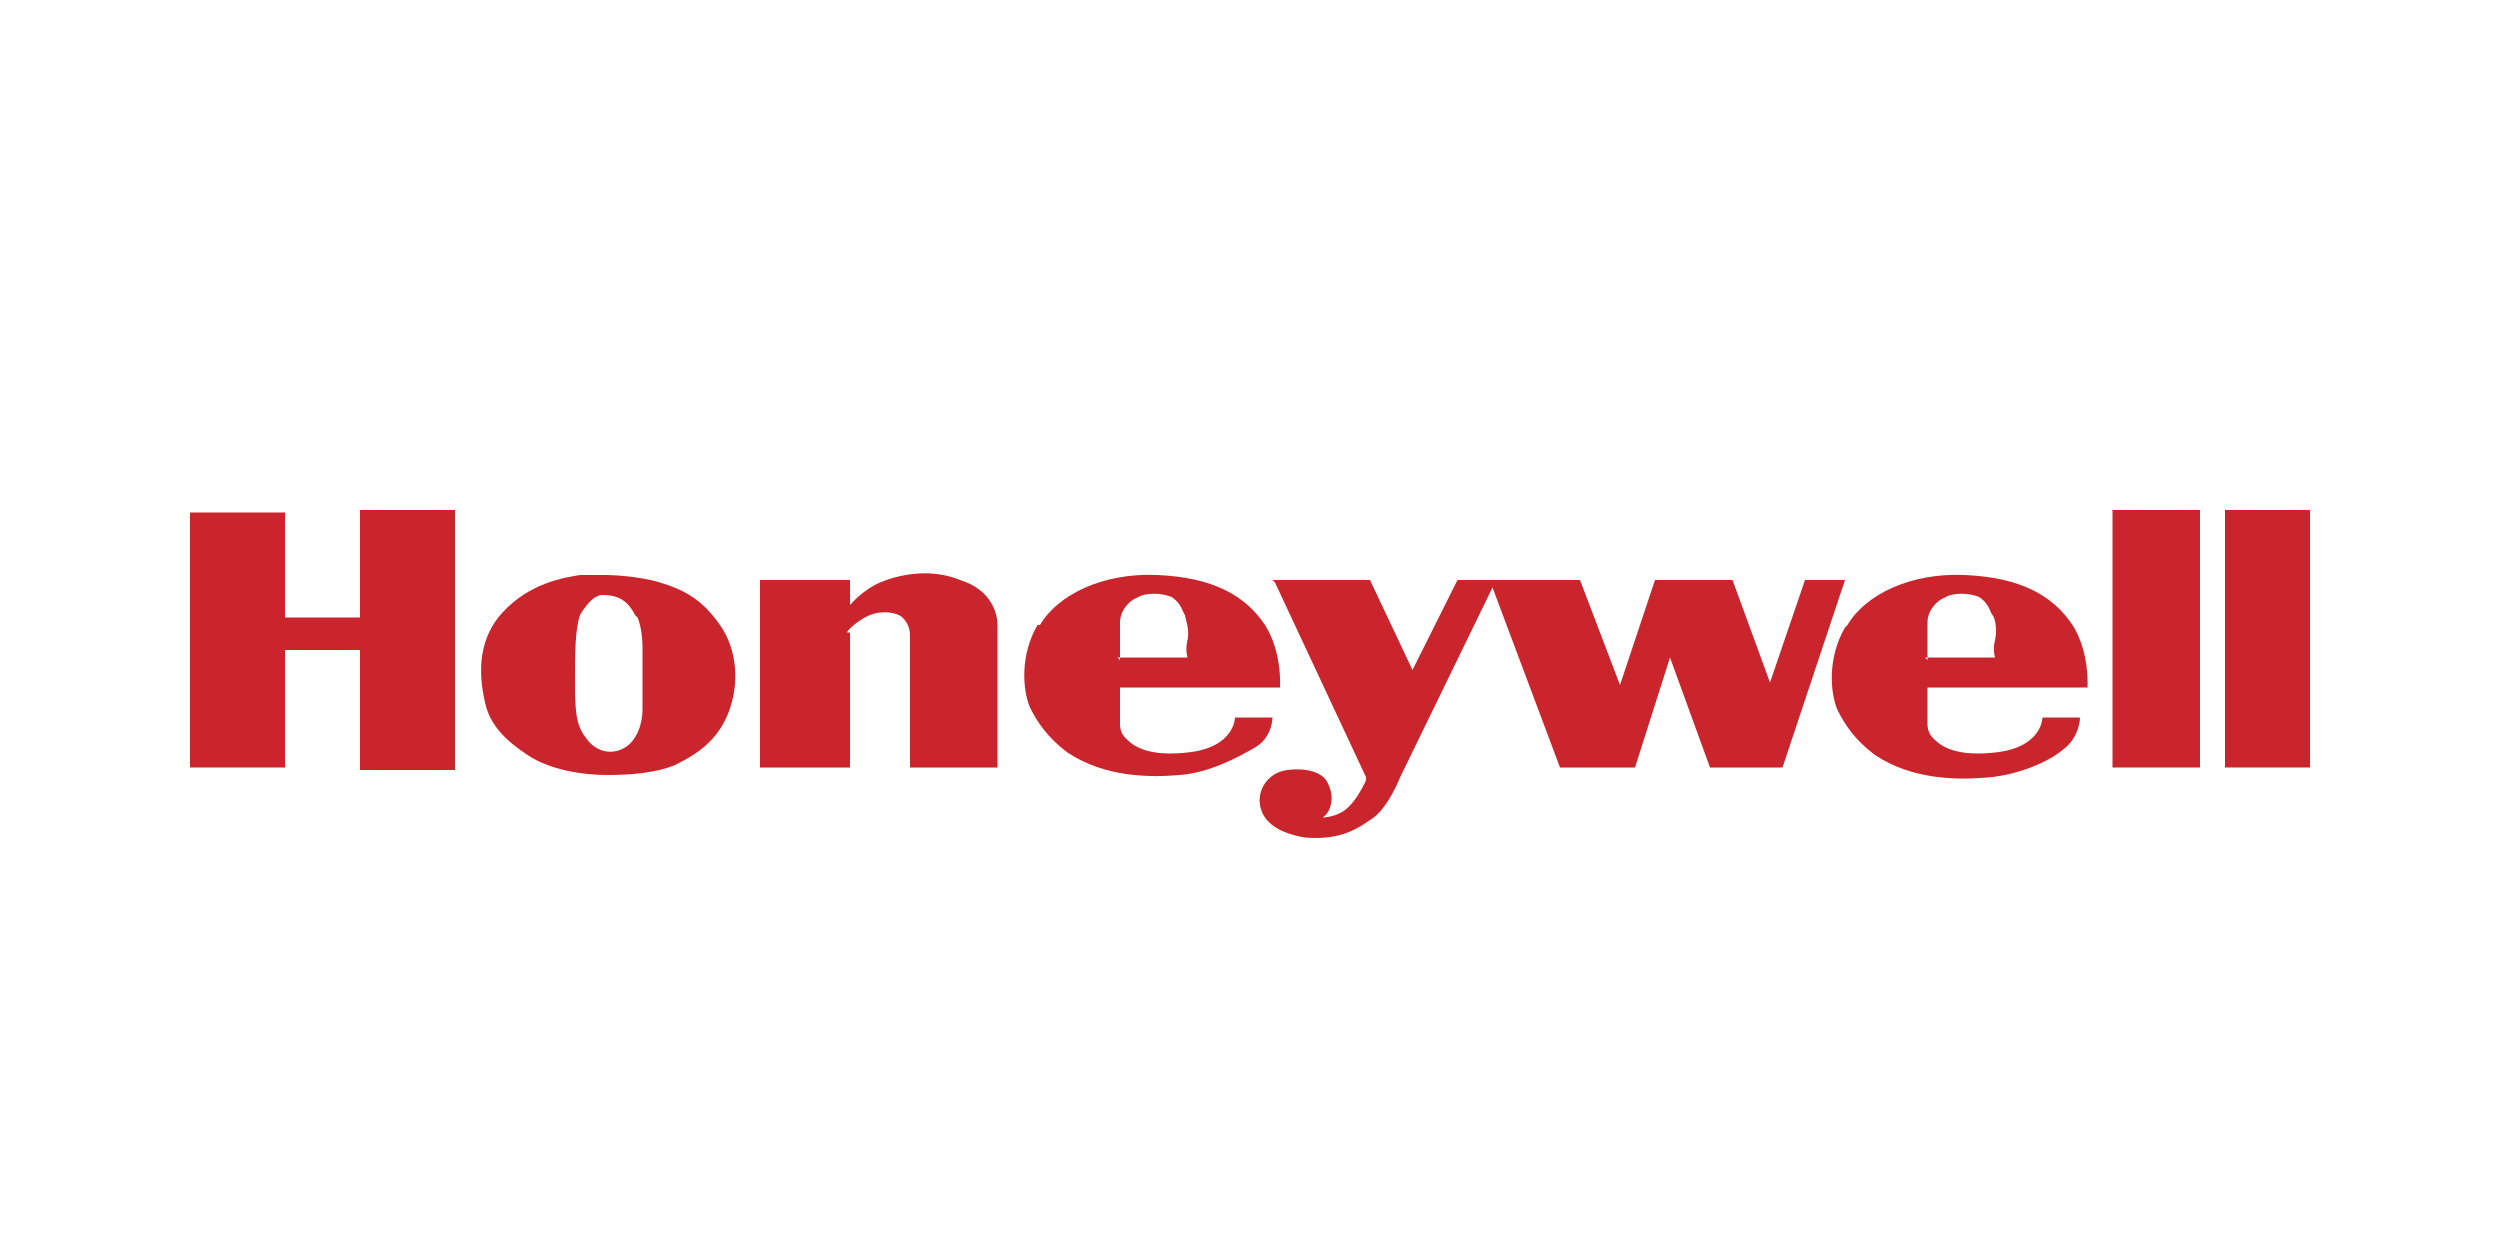 <svg xmlns="http://www.w3.org/2000/svg" id="Layer_1" viewBox="0 0 100 50"><defs><style>      .st0 {        fill: #ca252c;        fill-rule: evenodd;      }    </style></defs><path class="st0" d="M41.6,25c.7-1.2,2.5-2.1,4.7-2s3.5.8,4.3,2c.7,1.1.6,2.5.6,2.5h-6.4s0,1.5,0,1.5c0,0,0,.3.2.5s.7.8,2.5.6c1.9-.2,1.9-1.4,1.9-1.4h1.5s0,.8-.7,1.2-1.8,1-3,1.1-3,.1-4.5-.9c-.8-.6-1.2-1.2-1.5-1.8-.3-.7-.4-2.1.3-3.3h0ZM44.8,26.4s0-1,0-1.5c0-.5.4-.9.7-1,.3-.2,1-.2,1.4,0,.4.3.4.6.5.7,0,.1.2.6.1,1s0,.7,0,.7h-2.8,0Z"></path><path class="st0" d="M73.9,25c.7-1.2,2.5-2.1,4.7-2s3.5.8,4.3,2c.7,1.1.6,2.5.6,2.5h-6.4s0,1.5,0,1.5c0,0,0,.3.2.5s.7.8,2.5.6c1.9-.2,1.9-1.4,1.9-1.4h1.5s0,.8-.7,1.3c-.6.5-1.8,1-3,1.1s-3,.1-4.5-.9c-.8-.6-1.2-1.2-1.5-1.8-.3-.7-.4-2.1.3-3.3h0ZM77.1,26.4s0-1,0-1.5.4-.9.7-1c.3-.2,1-.2,1.4,0,.4.3.4.6.5.7s.2.6.1,1,0,.7,0,.7h-2.8,0Z"></path><polygon class="st0" points="7.6 20.5 11.4 20.5 11.4 24.7 14.4 24.7 14.4 20.4 18.2 20.4 18.2 30.8 14.4 30.8 14.4 26 11.4 26 11.4 30.7 7.6 30.7 7.6 20.5 7.6 20.5"></polygon><path class="st0" d="M25.5,24.7c.1.2.2.7.2,1.2,0,1,0,2.2,0,2.5,0,.5-.2,1.2-.7,1.5s-1.1.2-1.5-.3c-.4-.5-.5-.9-.5-2.2s0-2.2.2-2.8c.3-.5.6-.8.9-.8.6,0,1,.2,1.3.8h0ZM24.2,23s1.2,0,2.2.3,1.7.7,2.4,1.7.8,2.4.3,3.6c-.5,1.2-1.5,1.7-2.1,2-.7.3-1.7.4-2.7.4s-2.3-.2-3.2-.8-1.5-1.2-1.7-2.1-.4-2.4.7-3.6c1.1-1.2,2.5-1.4,3.1-1.5.6,0,.9,0,1,0h0Z"></path><path class="st0" d="M34,25.3v5.4h-3.6v-7.5h3.6v1s.5-.6,1.2-.9,2-.6,3.2-.1c1.3.4,1.5,1.4,1.5,1.8v5.7h-3.5v-5.2c0-.2,0-.5-.3-.8-.2-.2-.8-.3-1.3-.1-.5.2-1,.7-.9.7h0Z"></path><path class="st0" d="M50.9,23.2h3.9l1.7,3.6,1.8-3.6h4.9s1.6,4.2,1.6,4.2l1.4-4.2h3.1l1.5,4.1,1.4-4.1h1.6l-2.5,7.5h-2.9l-1.6-4.4-1.4,4.4h-3l-2.7-7.2-3.7,7.6s-.5,1.3-1.2,1.7c-.7.5-1.4.8-2.6.7-1.2-.2-1.7-.7-1.8-1.3s.3-1.3,1.1-1.4c.8-.1,1.4.1,1.6.5s.2.7.1,1-.3.4-.3.4c0,0,.5,0,.9-.3s.7-.9.8-1.1,0-.3,0-.3l-3.6-7.7h0s0,0,0,0Z"></path><polygon class="st0" points="84.5 20.4 88 20.4 88 30.7 84.5 30.7 84.5 20.4 84.5 20.4"></polygon><polygon class="st0" points="89 20.4 92.4 20.4 92.4 30.7 89 30.7 89 20.4 89 20.4"></polygon></svg>